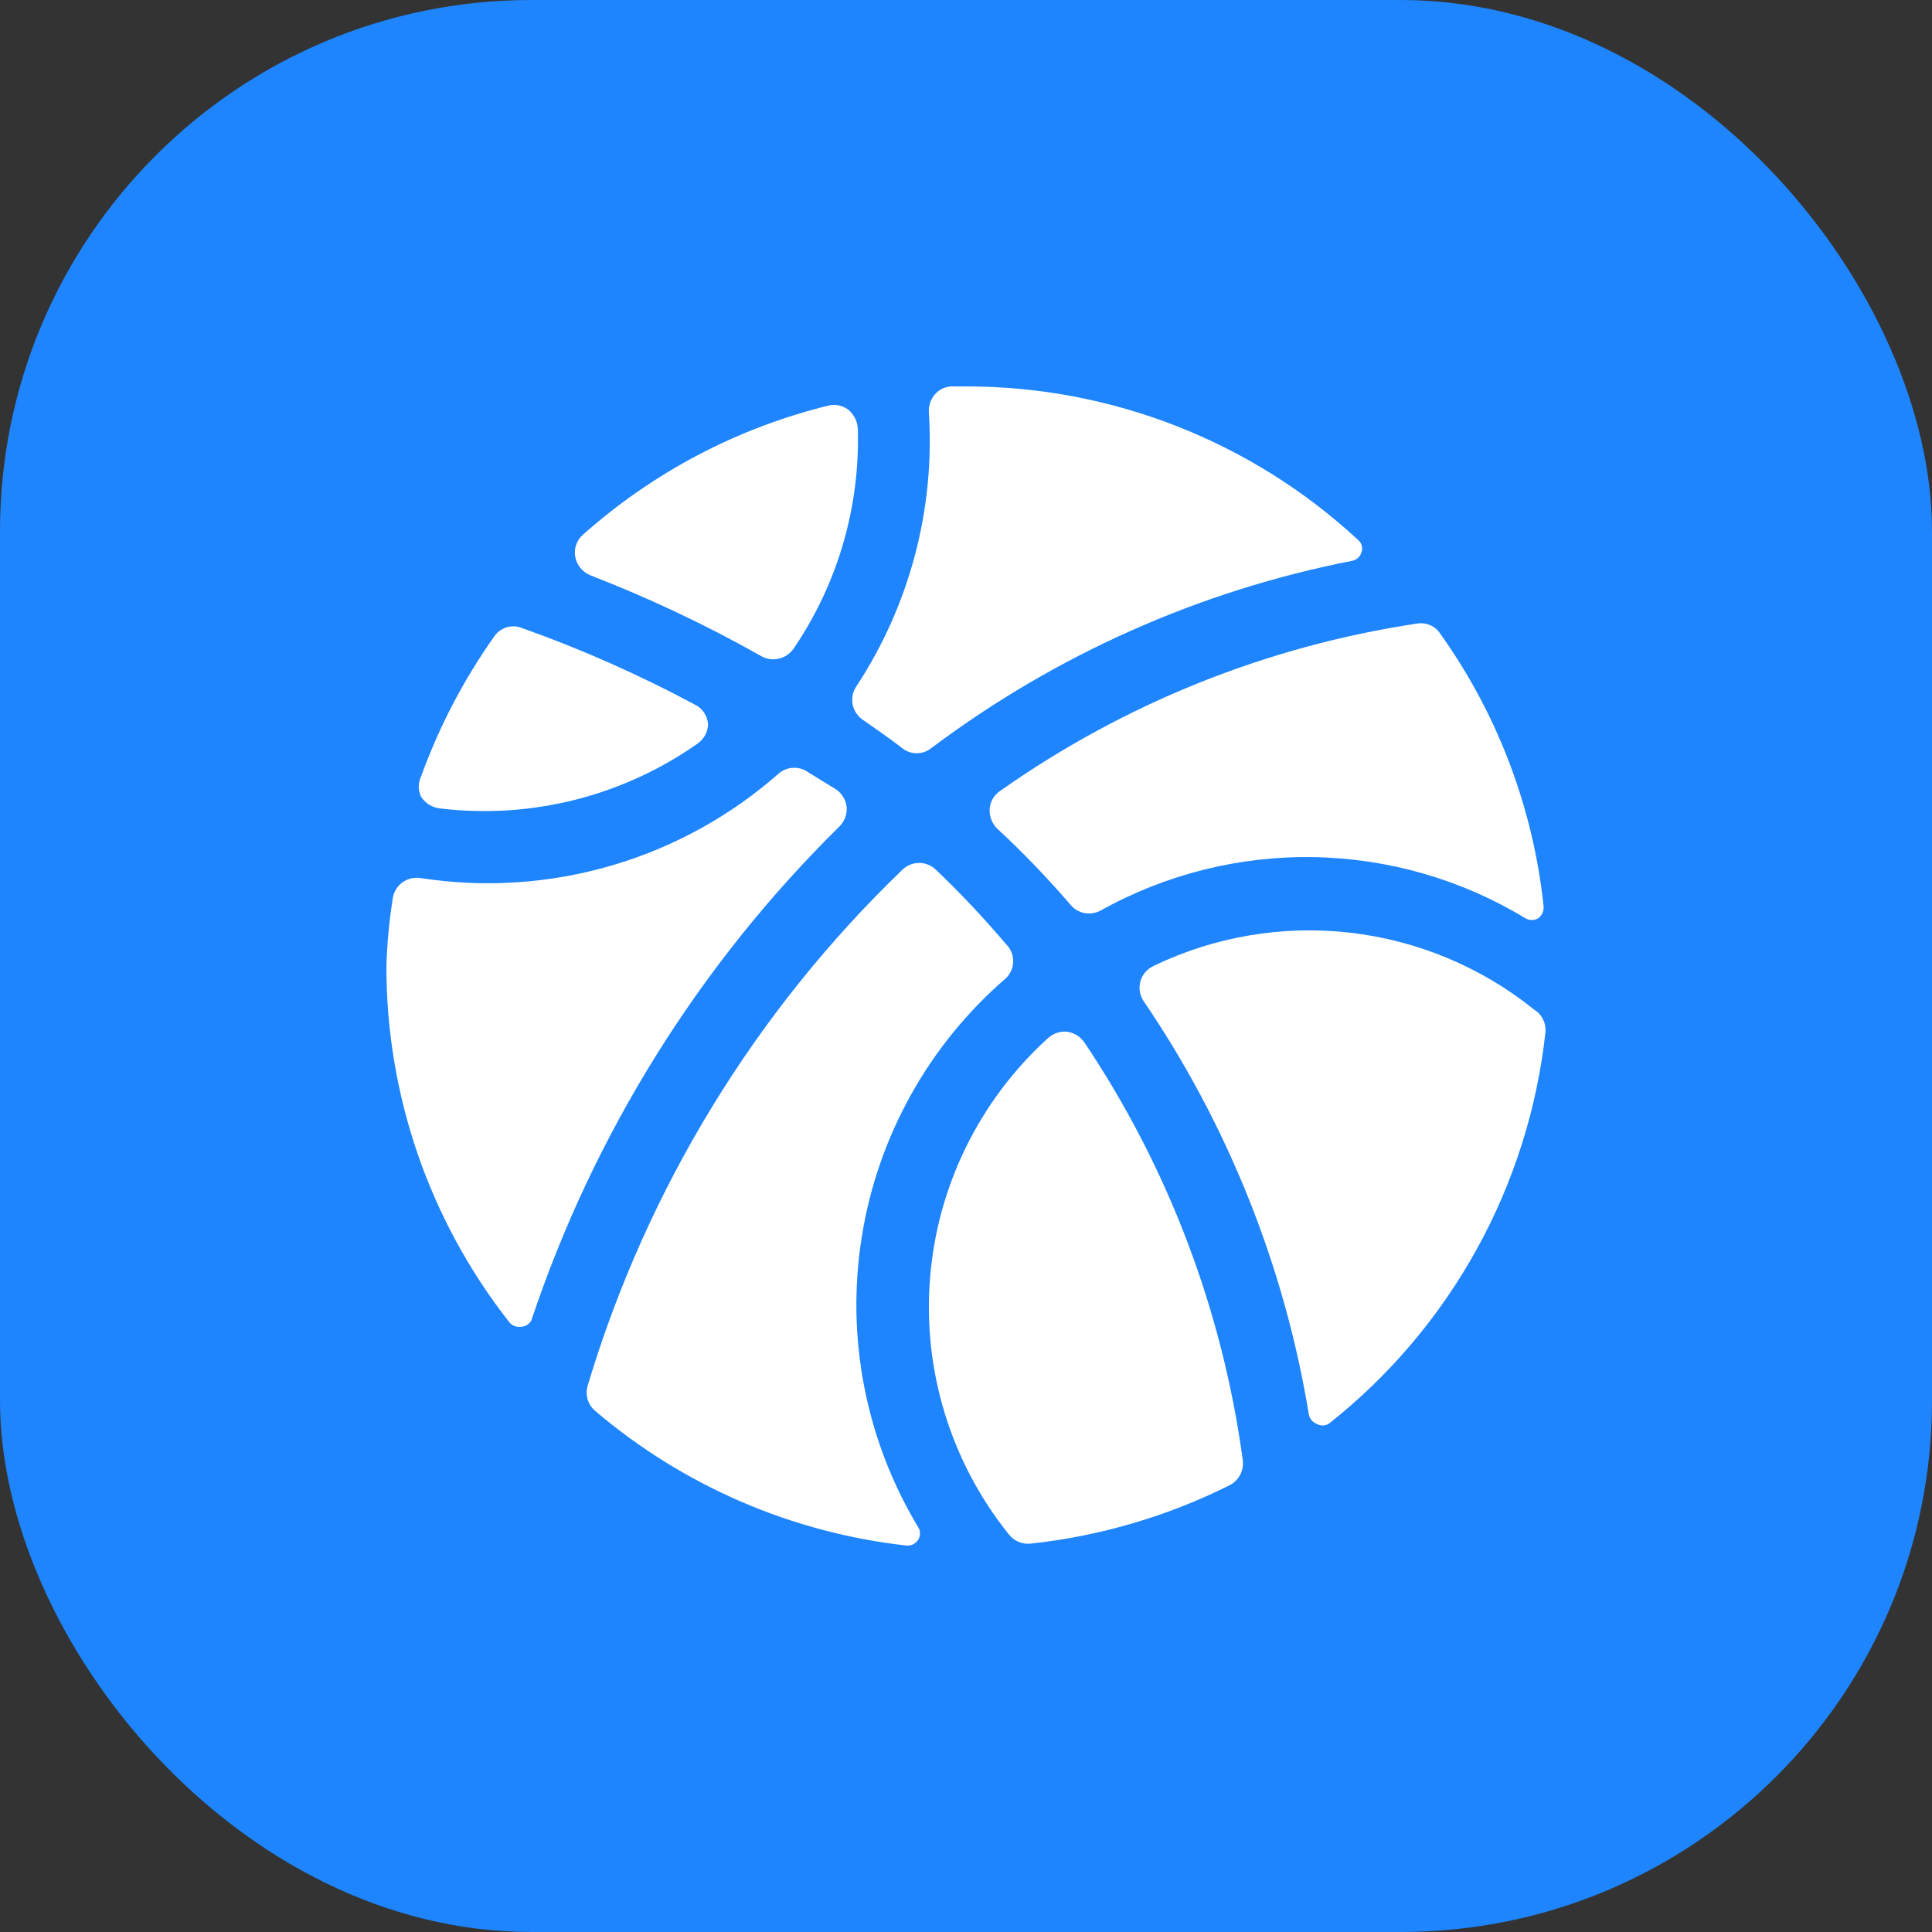 <svg width="40" height="40" viewBox="0 0 40 40" fill="none" xmlns="http://www.w3.org/2000/svg">
<rect x="0" y="0" width="40" height="40" fill="#333333" stroke="none"/>
<rect width="40" height="40" rx="11" fill="#1E85FE"/>
<path d="M17.73 14.21C17.656 14.319 17.629 14.452 17.653 14.582C17.677 14.711 17.752 14.825 17.86 14.9C18.13 15.09 18.41 15.28 18.68 15.49C18.765 15.558 18.871 15.595 18.98 15.595C19.089 15.595 19.195 15.558 19.28 15.49C21.856 13.555 24.837 12.228 27.999 11.61C28.045 11.6 28.086 11.579 28.12 11.547C28.153 11.515 28.177 11.475 28.189 11.43C28.204 11.386 28.206 11.339 28.193 11.294C28.18 11.249 28.155 11.21 28.119 11.18C25.911 9.134 23.01 7.998 20 8H19.71C19.643 8.001 19.578 8.016 19.518 8.043C19.458 8.071 19.404 8.111 19.36 8.16C19.273 8.26 19.227 8.388 19.23 8.52C19.363 10.529 18.836 12.527 17.73 14.21Z" fill="white"/>
<path d="M20.49 16.75C20.485 16.823 20.497 16.897 20.523 16.966C20.548 17.035 20.588 17.097 20.64 17.15C21.18 17.65 21.69 18.181 22.17 18.74C22.245 18.826 22.347 18.885 22.46 18.905C22.573 18.925 22.689 18.905 22.79 18.85C24.139 18.099 25.662 17.718 27.206 17.746C28.75 17.774 30.259 18.21 31.579 19.01C31.62 19.035 31.667 19.048 31.714 19.048C31.762 19.048 31.809 19.035 31.849 19.01C31.886 18.982 31.915 18.945 31.934 18.904C31.954 18.862 31.962 18.816 31.959 18.77C31.745 16.733 31.008 14.787 29.819 13.12C29.768 13.042 29.696 12.981 29.61 12.944C29.525 12.906 29.431 12.895 29.339 12.91C26.228 13.378 23.27 14.566 20.7 16.38C20.639 16.422 20.589 16.477 20.552 16.541C20.516 16.605 20.495 16.676 20.49 16.75Z" fill="white"/>
<path d="M20.83 20.25C20.876 20.204 20.913 20.149 20.939 20.089C20.964 20.029 20.977 19.965 20.977 19.899C20.977 19.834 20.964 19.77 20.939 19.71C20.913 19.65 20.876 19.595 20.83 19.55C20.371 19.007 19.884 18.49 19.37 18C19.277 17.914 19.156 17.866 19.03 17.866C18.904 17.866 18.782 17.914 18.69 18C15.634 20.939 13.389 24.618 12.17 28.679C12.14 28.773 12.139 28.873 12.165 28.967C12.192 29.061 12.246 29.145 12.32 29.209C14.143 30.762 16.39 31.734 18.77 31.999C18.817 32.003 18.864 31.994 18.907 31.973C18.949 31.951 18.985 31.919 19.01 31.879C19.035 31.84 19.048 31.795 19.048 31.749C19.048 31.703 19.035 31.658 19.01 31.619C17.923 29.814 17.509 27.683 17.843 25.602C18.176 23.521 19.234 21.625 20.83 20.25Z" fill="white"/>
<path d="M22.45 21.58C22.408 21.52 22.355 21.47 22.293 21.432C22.231 21.395 22.162 21.37 22.09 21.36C22.017 21.354 21.944 21.363 21.875 21.387C21.806 21.411 21.743 21.45 21.69 21.5C20.276 22.787 19.405 24.563 19.255 26.469C19.104 28.375 19.685 30.267 20.88 31.759C20.933 31.83 21.003 31.885 21.084 31.92C21.164 31.955 21.253 31.968 21.34 31.959C22.774 31.804 24.169 31.394 25.46 30.749C25.553 30.701 25.629 30.625 25.677 30.532C25.725 30.439 25.744 30.333 25.73 30.229C25.311 27.134 24.189 24.175 22.45 21.58Z" fill="white"/>
<path d="M9.13 16.74C11.009 16.961 12.904 16.48 14.45 15.39C14.512 15.345 14.563 15.286 14.6 15.219C14.636 15.151 14.656 15.076 14.66 15C14.655 14.914 14.627 14.83 14.58 14.758C14.533 14.687 14.467 14.628 14.39 14.59C13.235 13.971 12.035 13.439 10.8 13C10.699 12.961 10.587 12.957 10.484 12.99C10.38 13.023 10.291 13.09 10.23 13.18C9.6 14.072 9.092 15.043 8.72 16.07C8.687 16.137 8.67 16.21 8.67 16.285C8.67 16.359 8.687 16.433 8.72 16.5C8.766 16.568 8.826 16.626 8.897 16.667C8.968 16.709 9.048 16.733 9.13 16.74Z" fill="white"/>
<path d="M12.22 11.91C13.442 12.383 14.629 12.944 15.77 13.59C15.88 13.649 16.008 13.665 16.13 13.636C16.252 13.606 16.358 13.533 16.43 13.43C17.344 12.088 17.809 10.492 17.76 8.87C17.755 8.795 17.735 8.721 17.7 8.654C17.666 8.587 17.618 8.528 17.56 8.48C17.5 8.436 17.432 8.405 17.359 8.392C17.286 8.378 17.211 8.381 17.14 8.4C15.258 8.864 13.518 9.781 12.07 11.07C12.005 11.126 11.957 11.198 11.929 11.278C11.9 11.359 11.894 11.446 11.91 11.53C11.926 11.614 11.963 11.692 12.017 11.759C12.071 11.825 12.141 11.877 12.22 11.91Z" fill="white"/>
<path d="M31.759 20.9C30.665 20.02 29.344 19.47 27.95 19.31C26.555 19.151 25.144 19.39 23.88 20C23.814 20.031 23.757 20.076 23.71 20.131C23.664 20.186 23.629 20.25 23.61 20.32C23.591 20.389 23.588 20.461 23.6 20.532C23.612 20.603 23.639 20.67 23.68 20.73C25.427 23.301 26.595 26.222 27.099 29.289C27.108 29.332 27.127 29.372 27.155 29.405C27.183 29.438 27.219 29.463 27.259 29.479C27.297 29.501 27.341 29.513 27.384 29.513C27.428 29.513 27.471 29.501 27.509 29.479C28.761 28.491 29.802 27.262 30.573 25.866C31.344 24.471 31.829 22.935 31.999 21.35C32.003 21.26 31.983 21.171 31.941 21.092C31.899 21.012 31.836 20.946 31.759 20.9Z" fill="white"/>
<path d="M17.37 17.12C17.424 17.069 17.466 17.006 17.494 16.938C17.522 16.868 17.534 16.794 17.53 16.72C17.523 16.647 17.502 16.576 17.465 16.512C17.429 16.448 17.379 16.393 17.32 16.35L16.75 16C16.662 15.932 16.555 15.896 16.445 15.896C16.334 15.896 16.227 15.932 16.14 16C15.137 16.887 13.952 17.542 12.668 17.918C11.384 18.295 10.033 18.384 8.71 18.18C8.644 18.169 8.576 18.172 8.511 18.187C8.446 18.202 8.384 18.23 8.33 18.27C8.275 18.31 8.229 18.361 8.195 18.419C8.161 18.478 8.139 18.542 8.13 18.61C8.058 19.07 8.014 19.534 8 20C7.996 22.672 8.891 25.267 10.54 27.369C10.568 27.406 10.604 27.434 10.646 27.452C10.689 27.469 10.735 27.475 10.78 27.47C10.825 27.47 10.869 27.458 10.908 27.435C10.947 27.412 10.978 27.379 11 27.34C12.29 23.48 14.473 19.978 17.37 17.12Z" fill="white"/>
</svg>
